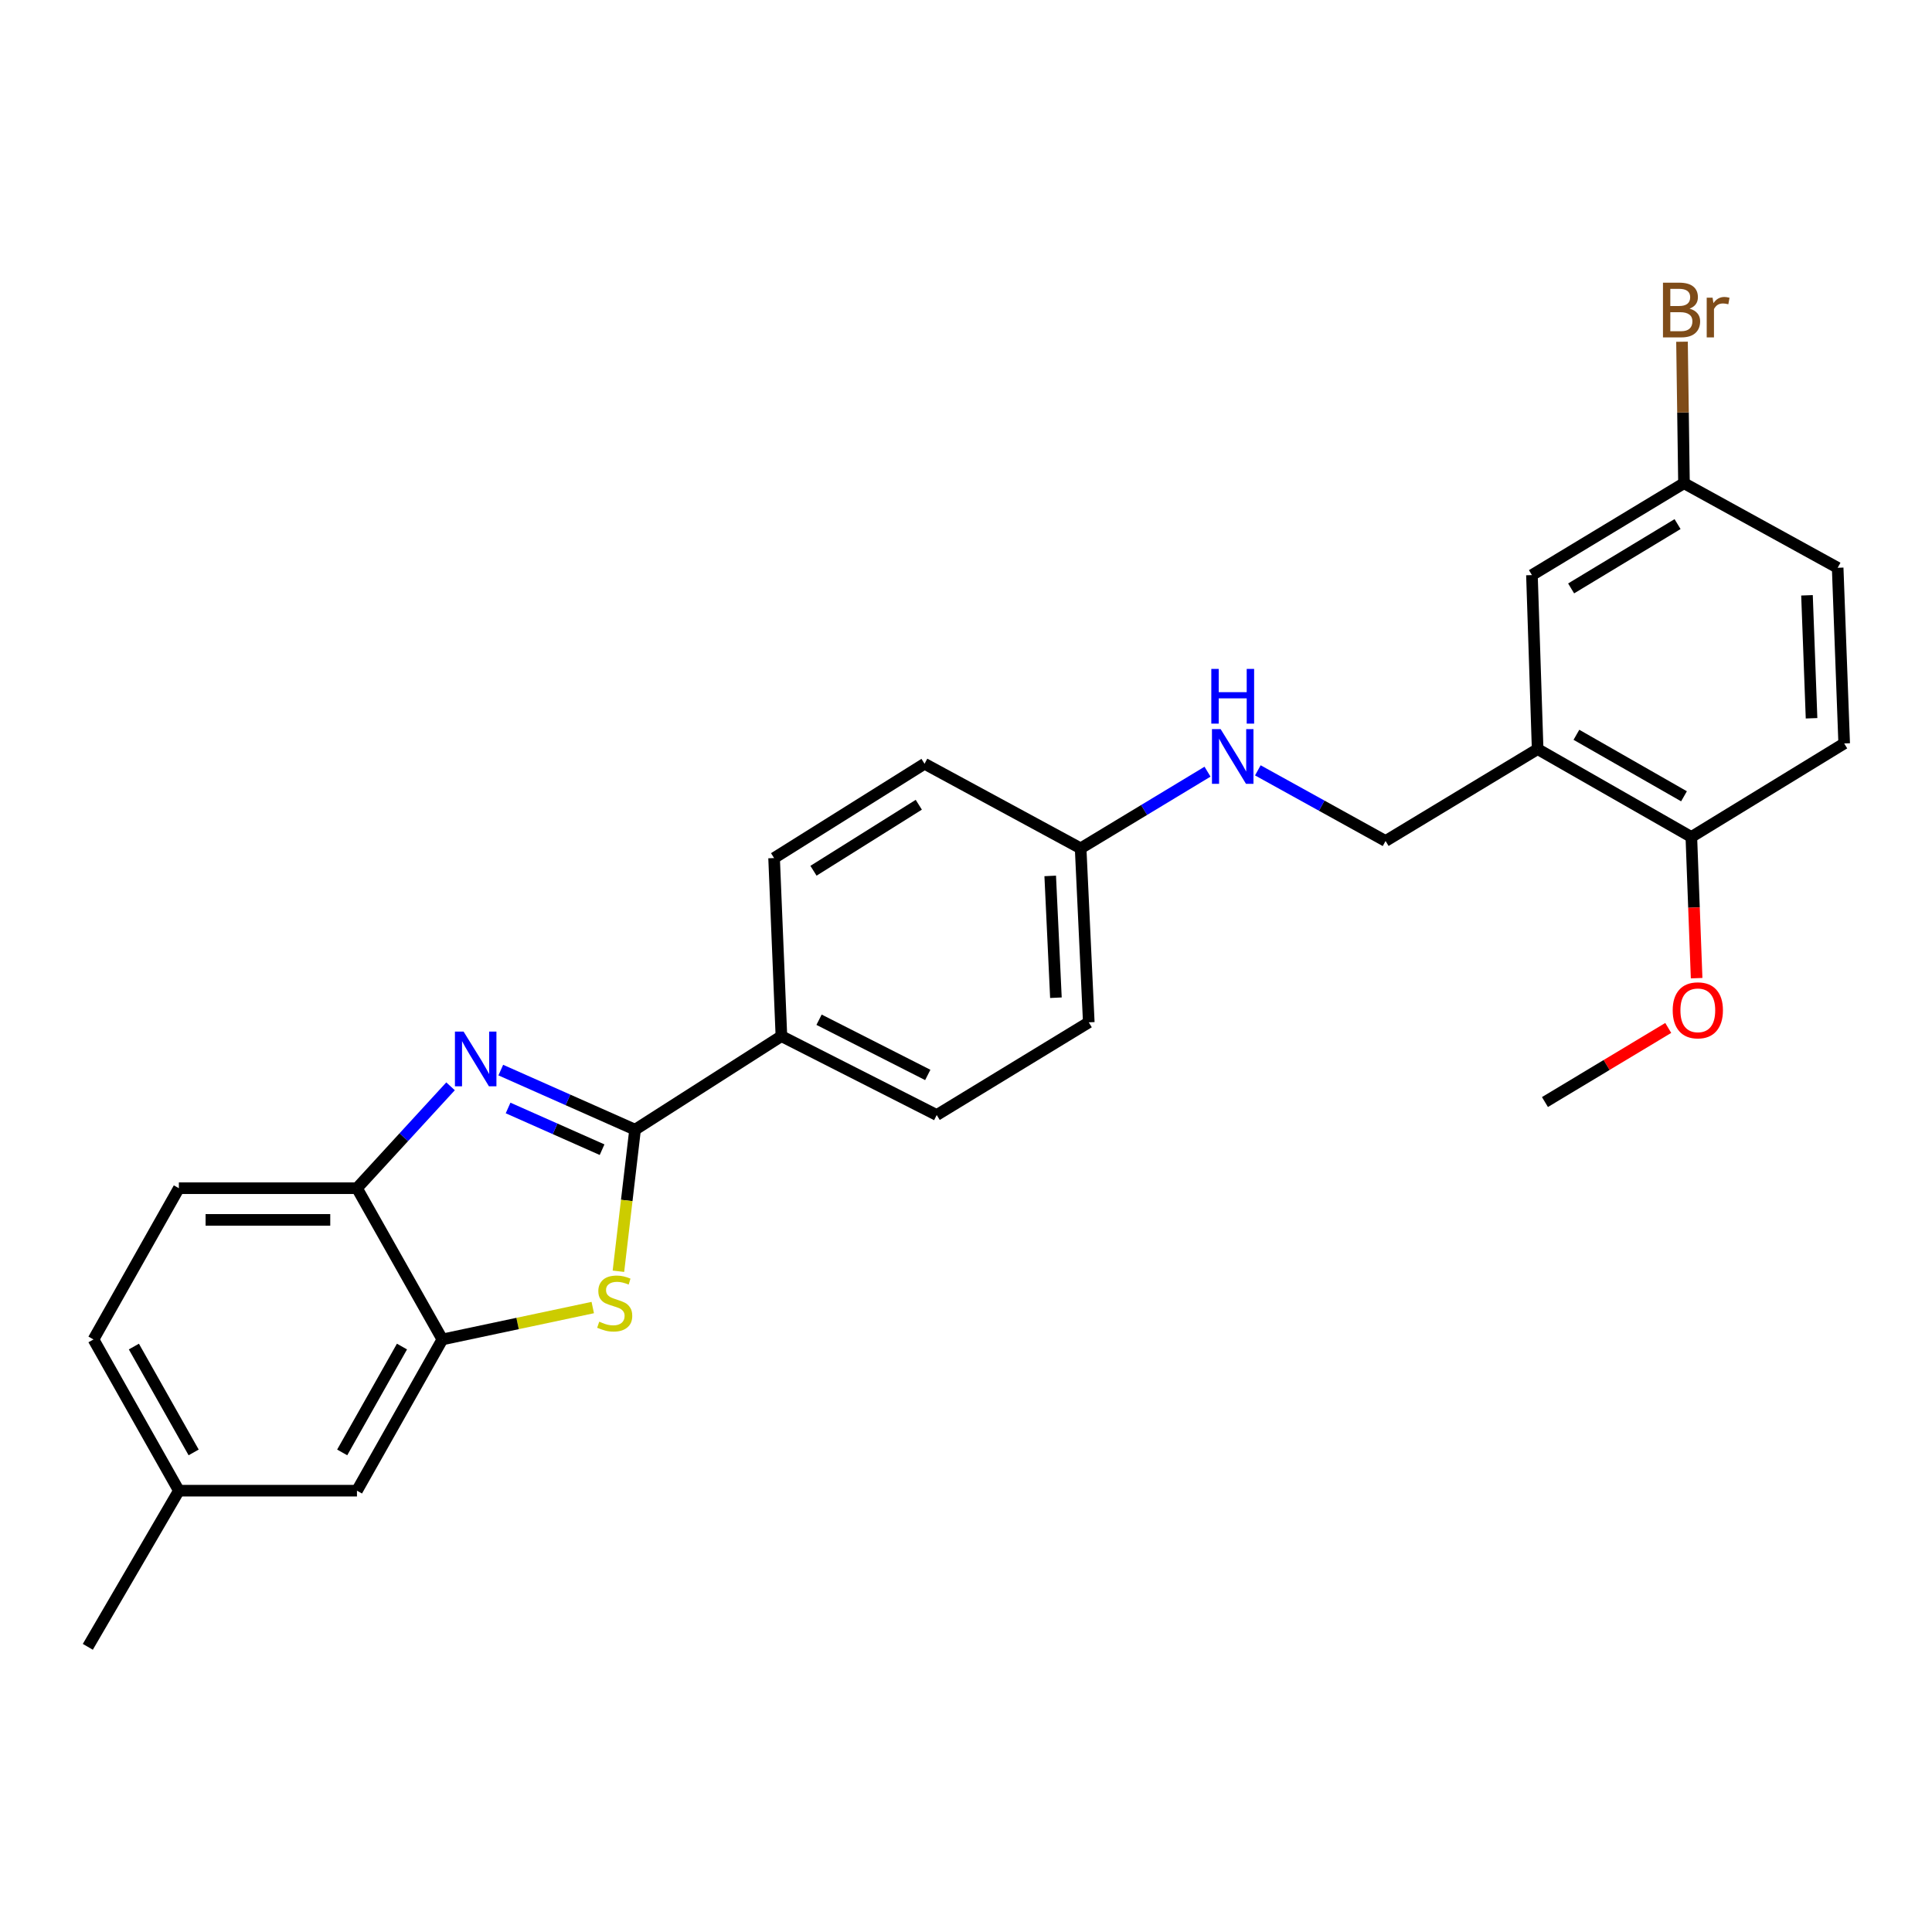 <?xml version='1.0' encoding='iso-8859-1'?>
<svg version='1.1' baseProfile='full'
              xmlns='http://www.w3.org/2000/svg'
                      xmlns:rdkit='http://www.rdkit.org/xml'
                      xmlns:xlink='http://www.w3.org/1999/xlink'
                  xml:space='preserve'
width='1000px' height='1000px' viewBox='0 0 1000 1000'>
<!-- END OF HEADER -->
<rect style='opacity:1.0;fill:#FFFFFF;stroke:none' width='1000' height='1000' x='0' y='0'> </rect>
<path class='bond-0' d='M 328.71,584.717 L 293.959,569.297' style='fill:none;fill-rule:evenodd;stroke:#000000;stroke-width:6px;stroke-linecap:butt;stroke-linejoin:miter;stroke-opacity:1' />
<path class='bond-0' d='M 293.959,569.297 L 259.208,553.876' style='fill:none;fill-rule:evenodd;stroke:#0000FF;stroke-width:6px;stroke-linecap:butt;stroke-linejoin:miter;stroke-opacity:1' />
<path class='bond-0' d='M 311.634,595.077 L 287.309,584.283' style='fill:none;fill-rule:evenodd;stroke:#000000;stroke-width:6px;stroke-linecap:butt;stroke-linejoin:miter;stroke-opacity:1' />
<path class='bond-0' d='M 287.309,584.283 L 262.983,573.489' style='fill:none;fill-rule:evenodd;stroke:#0000FF;stroke-width:6px;stroke-linecap:butt;stroke-linejoin:miter;stroke-opacity:1' />
<path class='bond-1' d='M 328.71,584.717 L 324.403,621.357' style='fill:none;fill-rule:evenodd;stroke:#000000;stroke-width:6px;stroke-linecap:butt;stroke-linejoin:miter;stroke-opacity:1' />
<path class='bond-1' d='M 324.403,621.357 L 320.096,657.998' style='fill:none;fill-rule:evenodd;stroke:#CCCC00;stroke-width:6px;stroke-linecap:butt;stroke-linejoin:miter;stroke-opacity:1' />
<path class='bond-5' d='M 328.71,584.717 L 404.458,536.304' style='fill:none;fill-rule:evenodd;stroke:#000000;stroke-width:6px;stroke-linecap:butt;stroke-linejoin:miter;stroke-opacity:1' />
<path class='bond-3' d='M 233.201,562.275 L 208.982,588.644' style='fill:none;fill-rule:evenodd;stroke:#0000FF;stroke-width:6px;stroke-linecap:butt;stroke-linejoin:miter;stroke-opacity:1' />
<path class='bond-3' d='M 208.982,588.644 L 184.764,615.013' style='fill:none;fill-rule:evenodd;stroke:#000000;stroke-width:6px;stroke-linecap:butt;stroke-linejoin:miter;stroke-opacity:1' />
<path class='bond-2' d='M 306.811,676.784 L 267.89,685.039' style='fill:none;fill-rule:evenodd;stroke:#CCCC00;stroke-width:6px;stroke-linecap:butt;stroke-linejoin:miter;stroke-opacity:1' />
<path class='bond-2' d='M 267.89,685.039 L 228.969,693.294' style='fill:none;fill-rule:evenodd;stroke:#000000;stroke-width:6px;stroke-linecap:butt;stroke-linejoin:miter;stroke-opacity:1' />
<path class='bond-7' d='M 228.969,693.294 L 184.764,771.574' style='fill:none;fill-rule:evenodd;stroke:#000000;stroke-width:6px;stroke-linecap:butt;stroke-linejoin:miter;stroke-opacity:1' />
<path class='bond-7' d='M 208.061,696.974 L 177.118,751.77' style='fill:none;fill-rule:evenodd;stroke:#000000;stroke-width:6px;stroke-linecap:butt;stroke-linejoin:miter;stroke-opacity:1' />
<path class='bond-26' d='M 228.969,693.294 L 184.764,615.013' style='fill:none;fill-rule:evenodd;stroke:#000000;stroke-width:6px;stroke-linecap:butt;stroke-linejoin:miter;stroke-opacity:1' />
<path class='bond-11' d='M 184.764,615.013 L 92.583,615.013' style='fill:none;fill-rule:evenodd;stroke:#000000;stroke-width:6px;stroke-linecap:butt;stroke-linejoin:miter;stroke-opacity:1' />
<path class='bond-11' d='M 170.937,631.409 L 106.41,631.409' style='fill:none;fill-rule:evenodd;stroke:#000000;stroke-width:6px;stroke-linecap:butt;stroke-linejoin:miter;stroke-opacity:1' />
<path class='bond-4' d='M 795.88,387.74 L 717.171,435.297' style='fill:none;fill-rule:evenodd;stroke:#000000;stroke-width:6px;stroke-linecap:butt;stroke-linejoin:miter;stroke-opacity:1' />
<path class='bond-6' d='M 795.88,387.74 L 875.436,433.211' style='fill:none;fill-rule:evenodd;stroke:#000000;stroke-width:6px;stroke-linecap:butt;stroke-linejoin:miter;stroke-opacity:1' />
<path class='bond-6' d='M 815.949,380.326 L 871.638,412.156' style='fill:none;fill-rule:evenodd;stroke:#000000;stroke-width:6px;stroke-linecap:butt;stroke-linejoin:miter;stroke-opacity:1' />
<path class='bond-8' d='M 795.88,387.74 L 792.929,297.664' style='fill:none;fill-rule:evenodd;stroke:#000000;stroke-width:6px;stroke-linecap:butt;stroke-linejoin:miter;stroke-opacity:1' />
<path class='bond-12' d='M 404.458,536.304 L 484.843,577.129' style='fill:none;fill-rule:evenodd;stroke:#000000;stroke-width:6px;stroke-linecap:butt;stroke-linejoin:miter;stroke-opacity:1' />
<path class='bond-12' d='M 423.94,527.809 L 480.21,556.387' style='fill:none;fill-rule:evenodd;stroke:#000000;stroke-width:6px;stroke-linecap:butt;stroke-linejoin:miter;stroke-opacity:1' />
<path class='bond-13' d='M 404.458,536.304 L 400.669,444.132' style='fill:none;fill-rule:evenodd;stroke:#000000;stroke-width:6px;stroke-linecap:butt;stroke-linejoin:miter;stroke-opacity:1' />
<path class='bond-14' d='M 875.436,433.211 L 954.545,384.807' style='fill:none;fill-rule:evenodd;stroke:#000000;stroke-width:6px;stroke-linecap:butt;stroke-linejoin:miter;stroke-opacity:1' />
<path class='bond-23' d='M 875.436,433.211 L 876.802,469.754' style='fill:none;fill-rule:evenodd;stroke:#000000;stroke-width:6px;stroke-linecap:butt;stroke-linejoin:miter;stroke-opacity:1' />
<path class='bond-23' d='M 876.802,469.754 L 878.169,506.297' style='fill:none;fill-rule:evenodd;stroke:#FF0000;stroke-width:6px;stroke-linecap:butt;stroke-linejoin:miter;stroke-opacity:1' />
<path class='bond-17' d='M 184.764,771.574 L 92.583,771.574' style='fill:none;fill-rule:evenodd;stroke:#000000;stroke-width:6px;stroke-linecap:butt;stroke-linejoin:miter;stroke-opacity:1' />
<path class='bond-15' d='M 792.929,297.664 L 871.628,250.107' style='fill:none;fill-rule:evenodd;stroke:#000000;stroke-width:6px;stroke-linecap:butt;stroke-linejoin:miter;stroke-opacity:1' />
<path class='bond-15' d='M 813.213,304.563 L 868.303,271.273' style='fill:none;fill-rule:evenodd;stroke:#000000;stroke-width:6px;stroke-linecap:butt;stroke-linejoin:miter;stroke-opacity:1' />
<path class='bond-9' d='M 717.171,435.297 L 684.112,417.013' style='fill:none;fill-rule:evenodd;stroke:#000000;stroke-width:6px;stroke-linecap:butt;stroke-linejoin:miter;stroke-opacity:1' />
<path class='bond-9' d='M 684.112,417.013 L 651.053,398.729' style='fill:none;fill-rule:evenodd;stroke:#0000FF;stroke-width:6px;stroke-linecap:butt;stroke-linejoin:miter;stroke-opacity:1' />
<path class='bond-10' d='M 625.013,399.416 L 592.174,419.256' style='fill:none;fill-rule:evenodd;stroke:#0000FF;stroke-width:6px;stroke-linecap:butt;stroke-linejoin:miter;stroke-opacity:1' />
<path class='bond-10' d='M 592.174,419.256 L 559.334,439.095' style='fill:none;fill-rule:evenodd;stroke:#000000;stroke-width:6px;stroke-linecap:butt;stroke-linejoin:miter;stroke-opacity:1' />
<path class='bond-21' d='M 92.583,615.013 L 48.388,693.294' style='fill:none;fill-rule:evenodd;stroke:#000000;stroke-width:6px;stroke-linecap:butt;stroke-linejoin:miter;stroke-opacity:1' />
<path class='bond-20' d='M 484.843,577.129 L 563.552,529.163' style='fill:none;fill-rule:evenodd;stroke:#000000;stroke-width:6px;stroke-linecap:butt;stroke-linejoin:miter;stroke-opacity:1' />
<path class='bond-19' d='M 400.669,444.132 L 478.54,395.319' style='fill:none;fill-rule:evenodd;stroke:#000000;stroke-width:6px;stroke-linecap:butt;stroke-linejoin:miter;stroke-opacity:1' />
<path class='bond-19' d='M 421.058,450.702 L 475.567,416.533' style='fill:none;fill-rule:evenodd;stroke:#000000;stroke-width:6px;stroke-linecap:butt;stroke-linejoin:miter;stroke-opacity:1' />
<path class='bond-29' d='M 954.545,384.807 L 951.175,293.883' style='fill:none;fill-rule:evenodd;stroke:#000000;stroke-width:6px;stroke-linecap:butt;stroke-linejoin:miter;stroke-opacity:1' />
<path class='bond-29' d='M 937.655,371.776 L 935.296,308.129' style='fill:none;fill-rule:evenodd;stroke:#000000;stroke-width:6px;stroke-linecap:butt;stroke-linejoin:miter;stroke-opacity:1' />
<path class='bond-18' d='M 871.628,250.107 L 951.175,293.883' style='fill:none;fill-rule:evenodd;stroke:#000000;stroke-width:6px;stroke-linecap:butt;stroke-linejoin:miter;stroke-opacity:1' />
<path class='bond-22' d='M 871.628,250.107 L 871.115,213.492' style='fill:none;fill-rule:evenodd;stroke:#000000;stroke-width:6px;stroke-linecap:butt;stroke-linejoin:miter;stroke-opacity:1' />
<path class='bond-22' d='M 871.115,213.492 L 870.601,176.877' style='fill:none;fill-rule:evenodd;stroke:#7F4C19;stroke-width:6px;stroke-linecap:butt;stroke-linejoin:miter;stroke-opacity:1' />
<path class='bond-16' d='M 559.334,439.095 L 478.54,395.319' style='fill:none;fill-rule:evenodd;stroke:#000000;stroke-width:6px;stroke-linecap:butt;stroke-linejoin:miter;stroke-opacity:1' />
<path class='bond-27' d='M 559.334,439.095 L 563.552,529.163' style='fill:none;fill-rule:evenodd;stroke:#000000;stroke-width:6px;stroke-linecap:butt;stroke-linejoin:miter;stroke-opacity:1' />
<path class='bond-27' d='M 543.589,453.372 L 546.541,516.419' style='fill:none;fill-rule:evenodd;stroke:#000000;stroke-width:6px;stroke-linecap:butt;stroke-linejoin:miter;stroke-opacity:1' />
<path class='bond-24' d='M 92.583,771.574 L 45.455,852.396' style='fill:none;fill-rule:evenodd;stroke:#000000;stroke-width:6px;stroke-linecap:butt;stroke-linejoin:miter;stroke-opacity:1' />
<path class='bond-28' d='M 92.583,771.574 L 48.388,693.294' style='fill:none;fill-rule:evenodd;stroke:#000000;stroke-width:6px;stroke-linecap:butt;stroke-linejoin:miter;stroke-opacity:1' />
<path class='bond-28' d='M 100.231,751.771 L 69.294,696.975' style='fill:none;fill-rule:evenodd;stroke:#000000;stroke-width:6px;stroke-linecap:butt;stroke-linejoin:miter;stroke-opacity:1' />
<path class='bond-25' d='M 863.48,532.06 L 831.57,551.238' style='fill:none;fill-rule:evenodd;stroke:#FF0000;stroke-width:6px;stroke-linecap:butt;stroke-linejoin:miter;stroke-opacity:1' />
<path class='bond-25' d='M 831.57,551.238 L 799.66,570.416' style='fill:none;fill-rule:evenodd;stroke:#000000;stroke-width:6px;stroke-linecap:butt;stroke-linejoin:miter;stroke-opacity:1' />
<path  class='atom-1' d='M 239.952 533.949
L 249.232 548.949
Q 250.152 550.429, 251.632 553.109
Q 253.112 555.789, 253.192 555.949
L 253.192 533.949
L 256.952 533.949
L 256.952 562.269
L 253.072 562.269
L 243.112 545.869
Q 241.952 543.949, 240.712 541.749
Q 239.512 539.549, 239.152 538.869
L 239.152 562.269
L 235.472 562.269
L 235.472 533.949
L 239.952 533.949
' fill='#0000FF'/>
<path  class='atom-2' d='M 310.171 684.095
Q 310.491 684.215, 311.811 684.775
Q 313.131 685.335, 314.571 685.695
Q 316.051 686.015, 317.491 686.015
Q 320.171 686.015, 321.731 684.735
Q 323.291 683.415, 323.291 681.135
Q 323.291 679.575, 322.491 678.615
Q 321.731 677.655, 320.531 677.135
Q 319.331 676.615, 317.331 676.015
Q 314.811 675.255, 313.291 674.535
Q 311.811 673.815, 310.731 672.295
Q 309.691 670.775, 309.691 668.215
Q 309.691 664.655, 312.091 662.455
Q 314.531 660.255, 319.331 660.255
Q 322.611 660.255, 326.331 661.815
L 325.411 664.895
Q 322.011 663.495, 319.451 663.495
Q 316.691 663.495, 315.171 664.655
Q 313.651 665.775, 313.691 667.735
Q 313.691 669.255, 314.451 670.175
Q 315.251 671.095, 316.371 671.615
Q 317.531 672.135, 319.451 672.735
Q 322.011 673.535, 323.531 674.335
Q 325.051 675.135, 326.131 676.775
Q 327.251 678.375, 327.251 681.135
Q 327.251 685.055, 324.611 687.175
Q 322.011 689.255, 317.651 689.255
Q 315.131 689.255, 313.211 688.695
Q 311.331 688.175, 309.091 687.255
L 310.171 684.095
' fill='#CCCC00'/>
<path  class='atom-11' d='M 631.792 377.378
L 641.072 392.378
Q 641.992 393.858, 643.472 396.538
Q 644.952 399.218, 645.032 399.378
L 645.032 377.378
L 648.792 377.378
L 648.792 405.698
L 644.912 405.698
L 634.952 389.298
Q 633.792 387.378, 632.552 385.178
Q 631.352 382.978, 630.992 382.298
L 630.992 405.698
L 627.312 405.698
L 627.312 377.378
L 631.792 377.378
' fill='#0000FF'/>
<path  class='atom-11' d='M 626.972 346.226
L 630.812 346.226
L 630.812 358.266
L 645.292 358.266
L 645.292 346.226
L 649.132 346.226
L 649.132 374.546
L 645.292 374.546
L 645.292 361.466
L 630.812 361.466
L 630.812 374.546
L 626.972 374.546
L 626.972 346.226
' fill='#0000FF'/>
<path  class='atom-23' d='M 874.511 159.756
Q 877.231 160.516, 878.591 162.196
Q 879.991 163.836, 879.991 166.276
Q 879.991 170.196, 877.471 172.436
Q 874.991 174.636, 870.271 174.636
L 860.751 174.636
L 860.751 146.316
L 869.111 146.316
Q 873.951 146.316, 876.391 148.276
Q 878.831 150.236, 878.831 153.836
Q 878.831 158.116, 874.511 159.756
M 864.551 149.516
L 864.551 158.396
L 869.111 158.396
Q 871.911 158.396, 873.351 157.276
Q 874.831 156.116, 874.831 153.836
Q 874.831 149.516, 869.111 149.516
L 864.551 149.516
M 870.271 171.436
Q 873.031 171.436, 874.511 170.116
Q 875.991 168.796, 875.991 166.276
Q 875.991 163.956, 874.351 162.796
Q 872.751 161.596, 869.671 161.596
L 864.551 161.596
L 864.551 171.436
L 870.271 171.436
' fill='#7F4C19'/>
<path  class='atom-23' d='M 886.431 154.076
L 886.871 156.916
Q 889.031 153.716, 892.551 153.716
Q 893.671 153.716, 895.191 154.116
L 894.591 157.476
Q 892.871 157.076, 891.911 157.076
Q 890.231 157.076, 889.111 157.756
Q 888.031 158.396, 887.151 159.956
L 887.151 174.636
L 883.391 174.636
L 883.391 154.076
L 886.431 154.076
' fill='#7F4C19'/>
<path  class='atom-24' d='M 865.788 522.939
Q 865.788 516.139, 869.148 512.339
Q 872.508 508.539, 878.788 508.539
Q 885.068 508.539, 888.428 512.339
Q 891.788 516.139, 891.788 522.939
Q 891.788 529.819, 888.388 533.739
Q 884.988 537.619, 878.788 537.619
Q 872.548 537.619, 869.148 533.739
Q 865.788 529.859, 865.788 522.939
M 878.788 534.419
Q 883.108 534.419, 885.428 531.539
Q 887.788 528.619, 887.788 522.939
Q 887.788 517.379, 885.428 514.579
Q 883.108 511.739, 878.788 511.739
Q 874.468 511.739, 872.108 514.539
Q 869.788 517.339, 869.788 522.939
Q 869.788 528.659, 872.108 531.539
Q 874.468 534.419, 878.788 534.419
' fill='#FF0000'/>
</svg>
